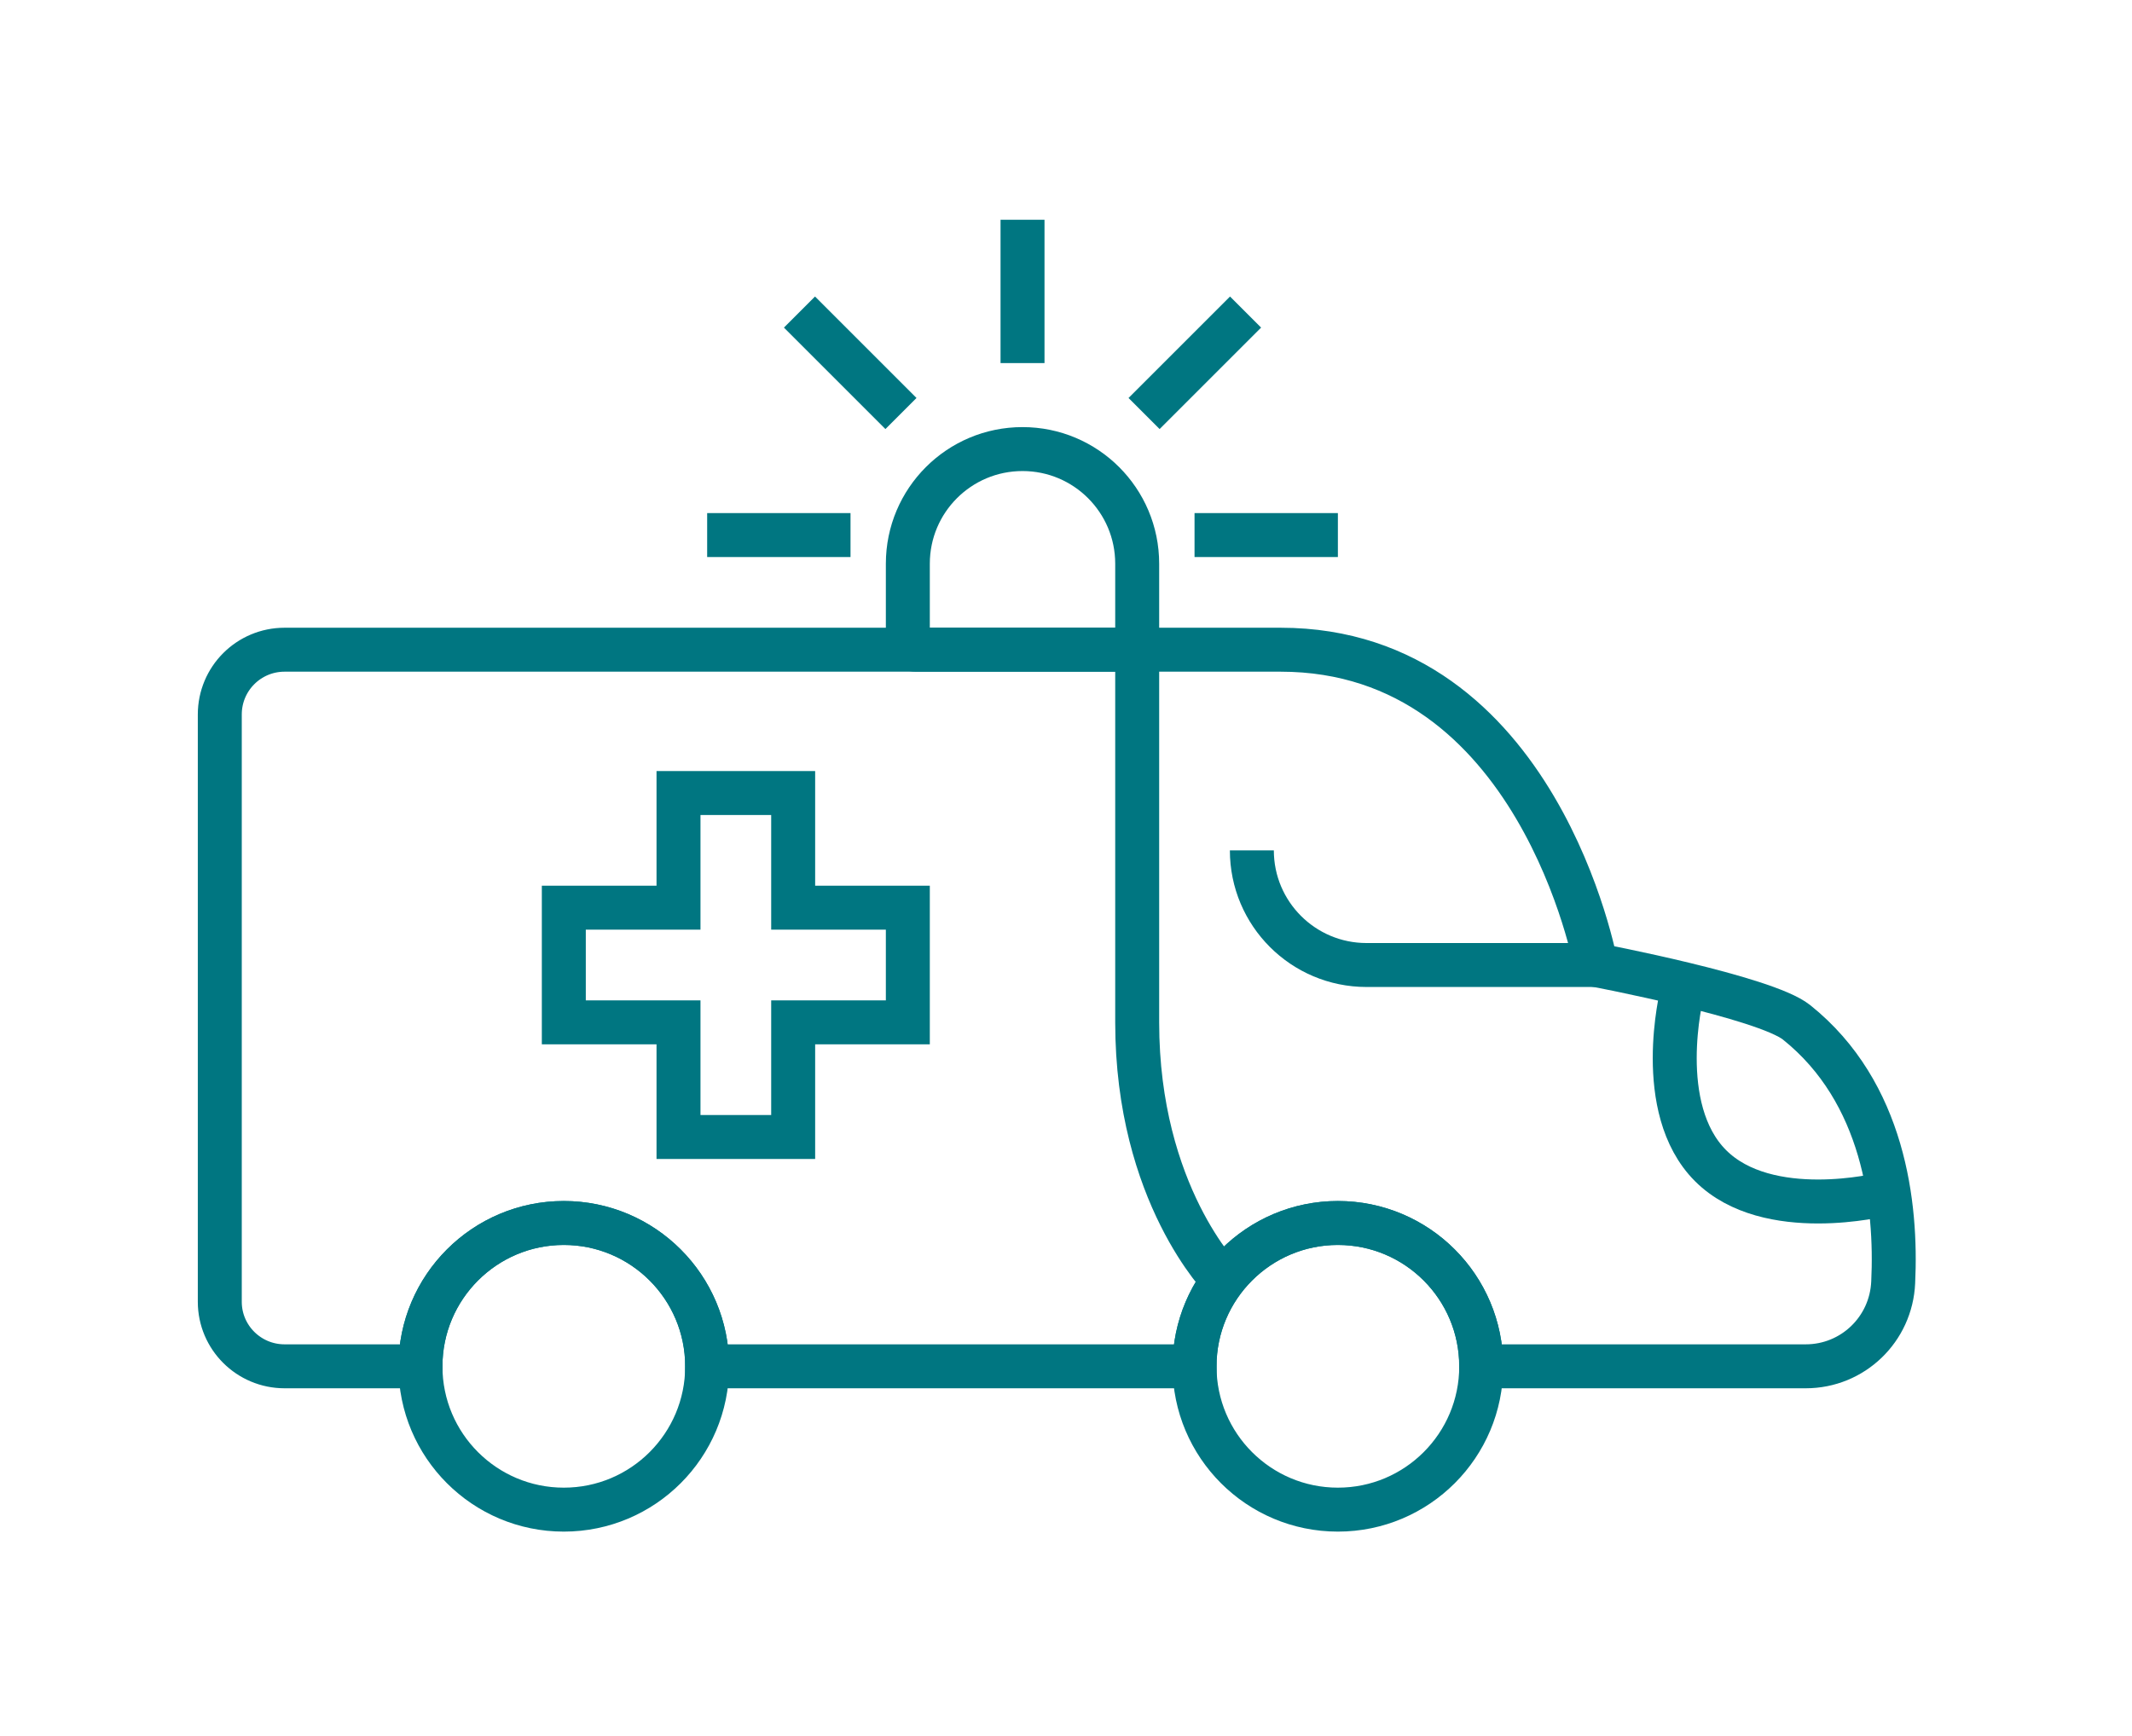 <svg width="97" height="79" viewBox="0 0 97 79" fill="none" xmlns="http://www.w3.org/2000/svg">
<path d="M51.4 29.565H41.644C41.461 29.565 41.304 29.409 41.304 29.226V25.652C41.304 22.77 43.639 20.435 46.522 20.435C49.404 20.435 51.739 22.77 51.739 25.652V29.226C51.739 29.409 51.583 29.565 51.4 29.565Z" stroke="#007681" stroke-width="2" stroke-miterlimit="10"/>
<path d="M46.522 16.522V10" stroke="#007681" stroke-width="2" stroke-miterlimit="10"/>
<path d="M40.991 18.817L36.374 14.2" stroke="#007681" stroke-width="2" stroke-miterlimit="10"/>
<path d="M38.696 24.348H32.174" stroke="#007681" stroke-width="2" stroke-miterlimit="10"/>
<path d="M60.87 24.348H54.348" stroke="#007681" stroke-width="2" stroke-miterlimit="10"/>
<path d="M56.67 14.2L52.052 18.817" stroke="#007681" stroke-width="2" stroke-miterlimit="10"/>
<path d="M25.652 68.696C29.254 68.696 32.174 65.776 32.174 62.174C32.174 58.572 29.254 55.652 25.652 55.652C22.05 55.652 19.13 58.572 19.13 62.174C19.13 65.776 22.05 68.696 25.652 68.696Z" stroke="#007681" stroke-width="2" stroke-miterlimit="10"/>
<path d="M60.87 68.696C64.471 68.696 67.391 65.776 67.391 62.174C67.391 58.572 64.471 55.652 60.87 55.652C57.268 55.652 54.348 58.572 54.348 62.174C54.348 65.776 57.268 68.696 60.87 68.696Z" stroke="#007681" stroke-width="2" stroke-miterlimit="10"/>
<path d="M81.739 46.522C80.304 45.374 72.609 43.913 72.609 43.913C72.609 43.913 70 29.565 58.261 29.565H12.948C11.317 29.565 10 30.883 10 32.513V59.239C10 60.856 11.317 62.174 12.948 62.174H19.13C19.13 58.574 22.052 55.652 25.652 55.652C29.252 55.652 32.174 58.574 32.174 62.174H54.348C54.348 58.574 57.27 55.652 60.87 55.652C64.47 55.652 67.391 58.574 67.391 62.174H80.435H82.156C84.296 62.174 86.043 60.491 86.135 58.352C86.304 54.83 85.717 49.704 81.739 46.522Z" stroke="#007681" stroke-width="2" stroke-miterlimit="10"/>
<path d="M51.739 29.565C51.739 29.565 51.739 40 51.739 46.522C51.739 54.348 55.652 58.261 55.652 58.261" stroke="#007681" stroke-width="2" stroke-miterlimit="10"/>
<path d="M72.609 43.913H62.174C59.291 43.913 56.956 41.578 56.956 38.696" stroke="#007681" stroke-width="2" stroke-miterlimit="10"/>
<path d="M41.304 41.304H36.087V36.087H30.87V41.304H25.652V46.522H30.87V51.739H36.087V46.522H41.304V41.304Z" stroke="#007681" stroke-width="2" stroke-miterlimit="10"/>
<path d="M76.522 45.217C76.522 45.217 75.217 50.435 77.826 53.044C80.435 55.652 85.652 54.348 85.652 54.348" stroke="#007681" stroke-width="2" stroke-miterlimit="10"/>
</svg>
